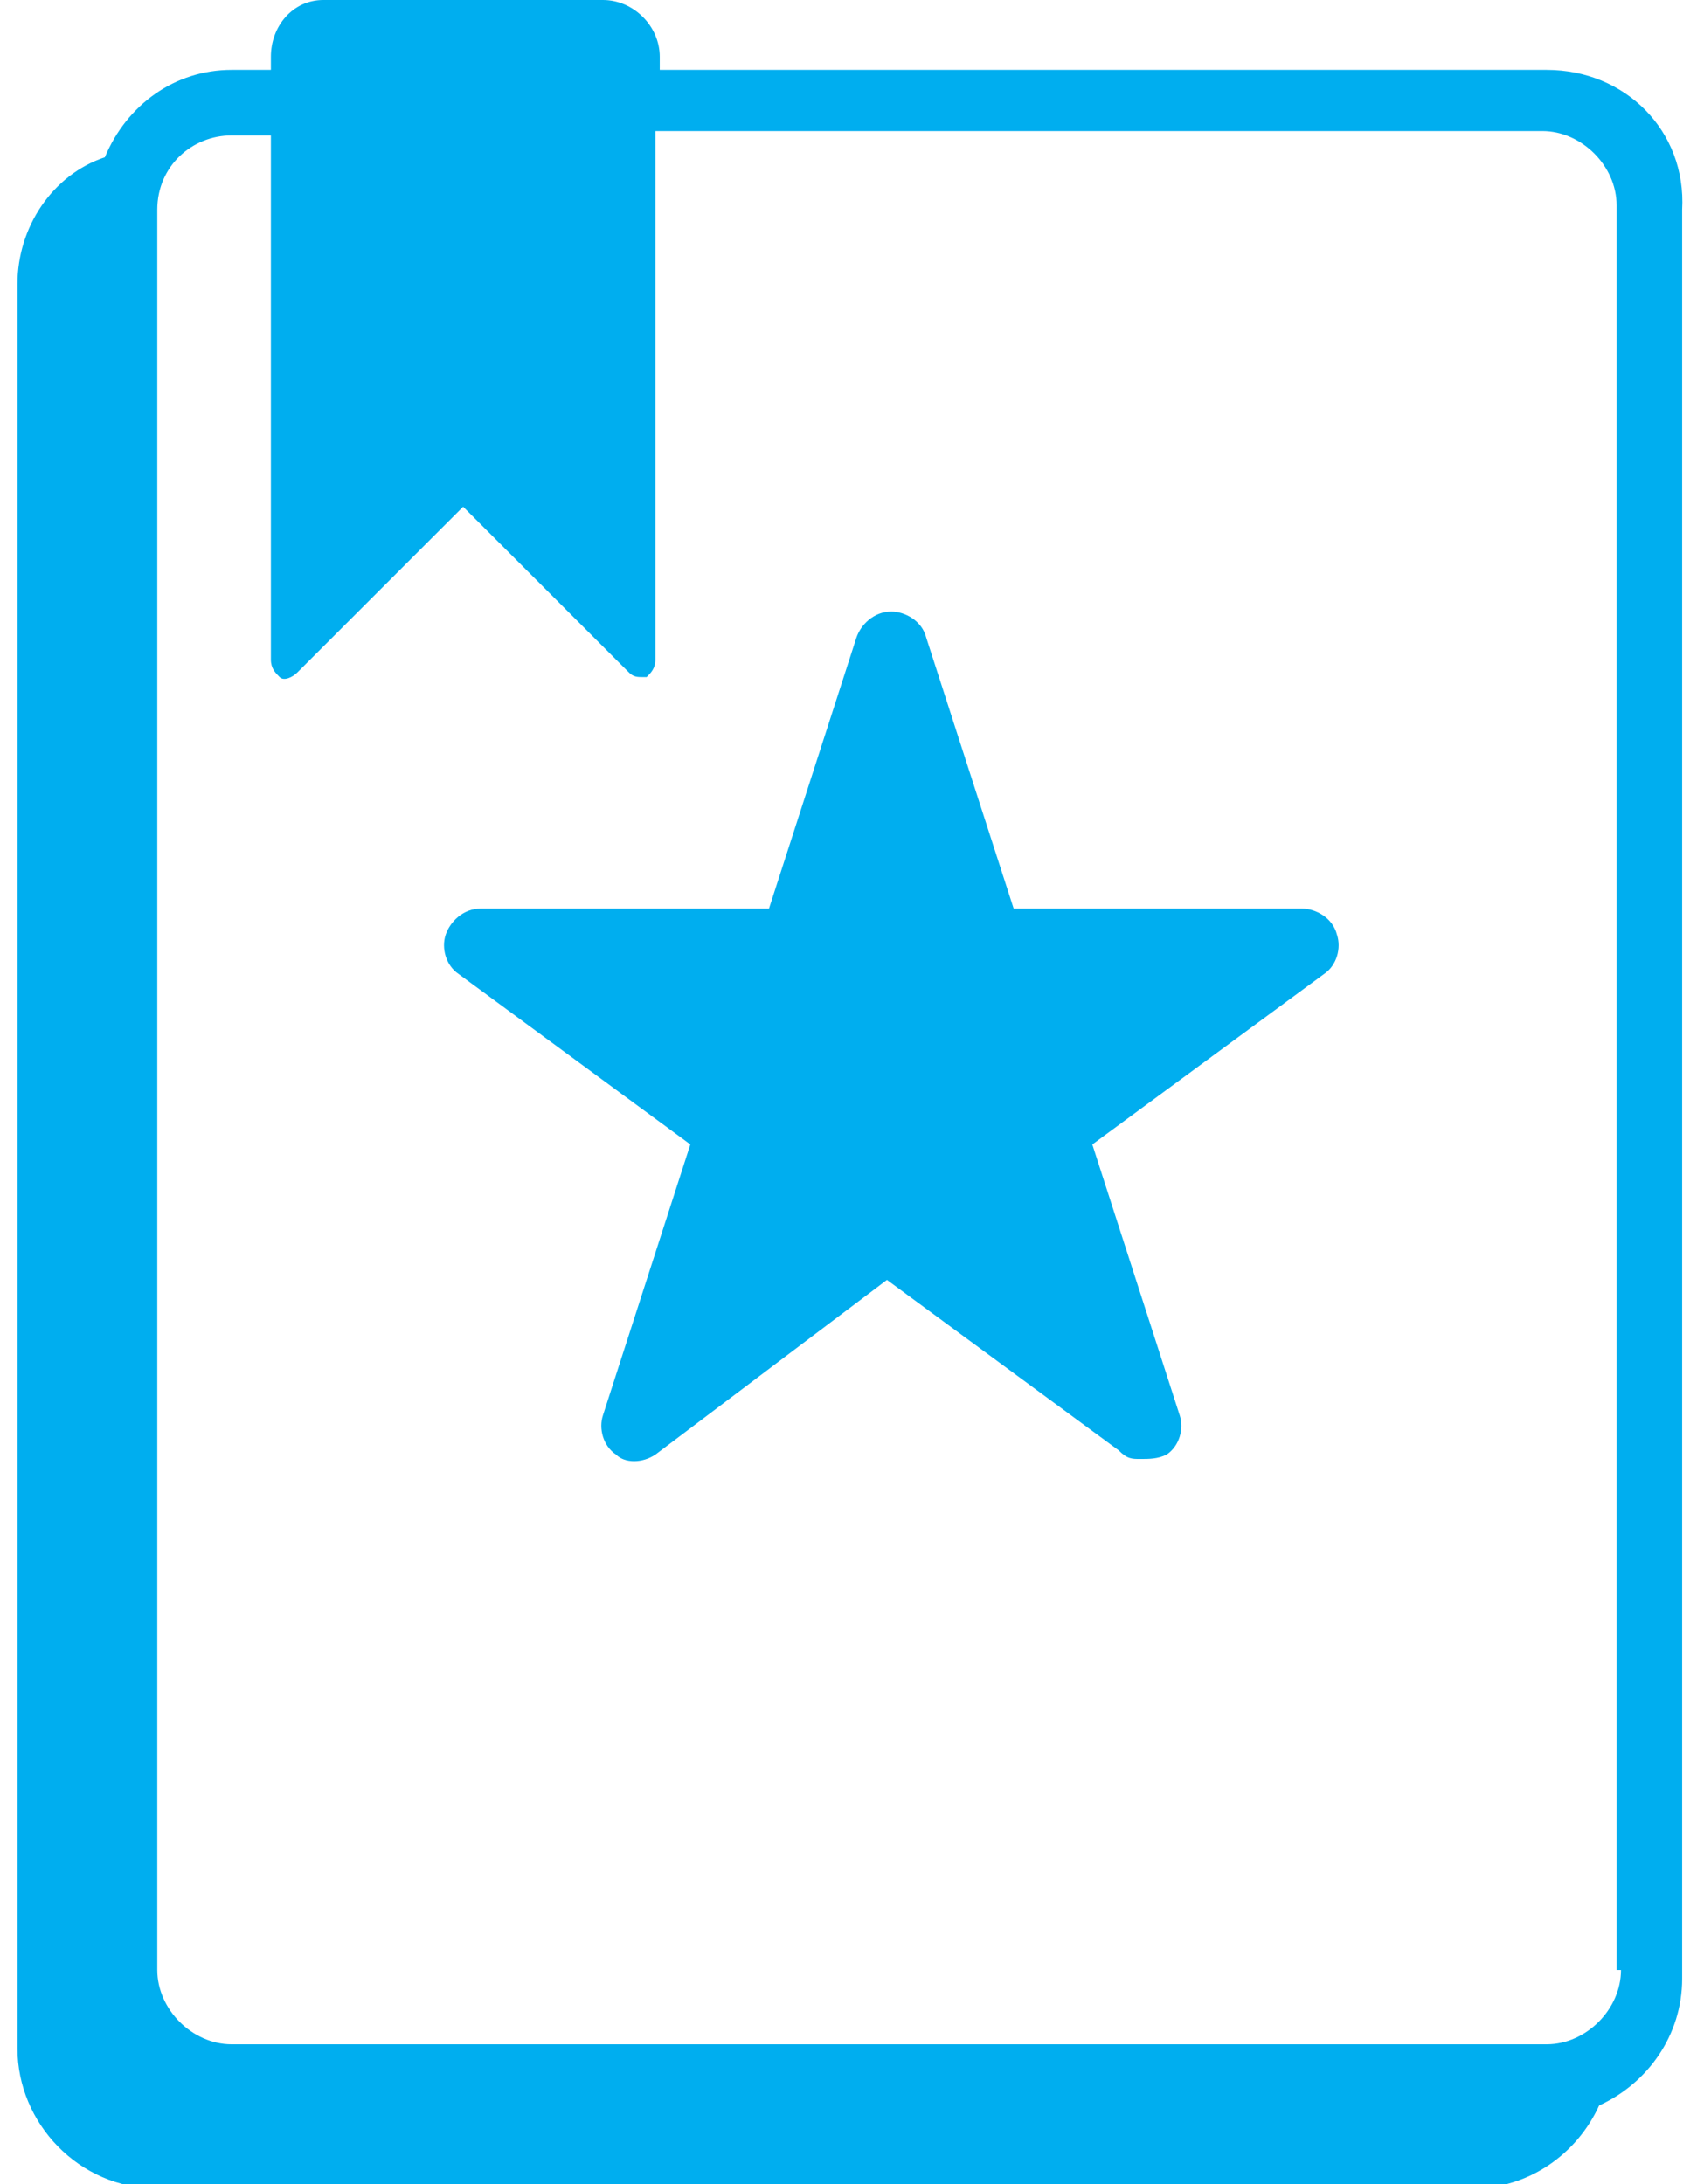 <?xml version="1.0" encoding="utf-8"?>
<!-- Generator: Adobe Illustrator 21.1.0, SVG Export Plug-In . SVG Version: 6.00 Build 0)  -->
<svg version="1.1" id="レイヤー_1" xmlns="http://www.w3.org/2000/svg" xmlns:xlink="http://www.w3.org/1999/xlink" x="0px"
	 y="0px" viewBox="0 0 39 50" style="enable-background:new 0 0 39 50;" xml:space="preserve">
<style type="text/css">
	.st0{fill:#00AEEF;}
</style>
<g>
	<path class="st0" d="M35.4,1.6H15.1V1.3c0-0.7-0.6-1.3-1.3-1.3H7.4C6.7,0,6.2,0.6,6.2,1.3v0.3H5.3C4,1.6,2.9,2.4,2.4,3.6
		C1.2,4,0.4,5.2,0.4,6.5v40.4c0,1.7,1.4,3.2,3.2,3.2h30.1c1.3,0,2.4-0.8,2.9-1.9c1.1-0.5,1.9-1.6,1.9-2.9V4.8
		C38.6,3,37.2,1.6,35.4,1.6 M37.1,45.1c0,0.9-0.8,1.7-1.7,1.7H5.3c-0.9,0-1.7-0.8-1.7-1.7V4.8c0-1,0.8-1.7,1.7-1.7h0.9v12
		c0,0.2,0.1,0.3,0.2,0.4c0.1,0.1,0.3,0,0.4-0.1l3.8-3.8l3.8,3.8c0.1,0.1,0.2,0.1,0.3,0.1c0.1,0,0.1,0,0.1,0c0.1-0.1,0.2-0.2,0.2-0.4
		V3h20.3c0.9,0,1.7,0.8,1.7,1.7V45.1z"/>
	<path class="st0" d="M26.1,33.4c-0.2,0-0.3,0-0.5-0.2l-5.3-3.9L15,33.3c-0.3,0.2-0.7,0.2-0.9,0c-0.3-0.2-0.4-0.6-0.3-0.9l2-6.2
		l-5.3-3.9c-0.3-0.2-0.4-0.6-0.3-0.9c0.1-0.3,0.4-0.6,0.8-0.6h6.6l2-6.2c0.1-0.3,0.4-0.6,0.8-0.6c0.3,0,0.7,0.2,0.8,0.6l2,6.2h6.6
		c0.3,0,0.7,0.2,0.8,0.6c0.1,0.3,0,0.7-0.3,0.9l-5.3,3.9l2,6.2c0.1,0.3,0,0.7-0.3,0.9C26.5,33.4,26.3,33.4,26.1,33.4"/>
</g>
</svg>
